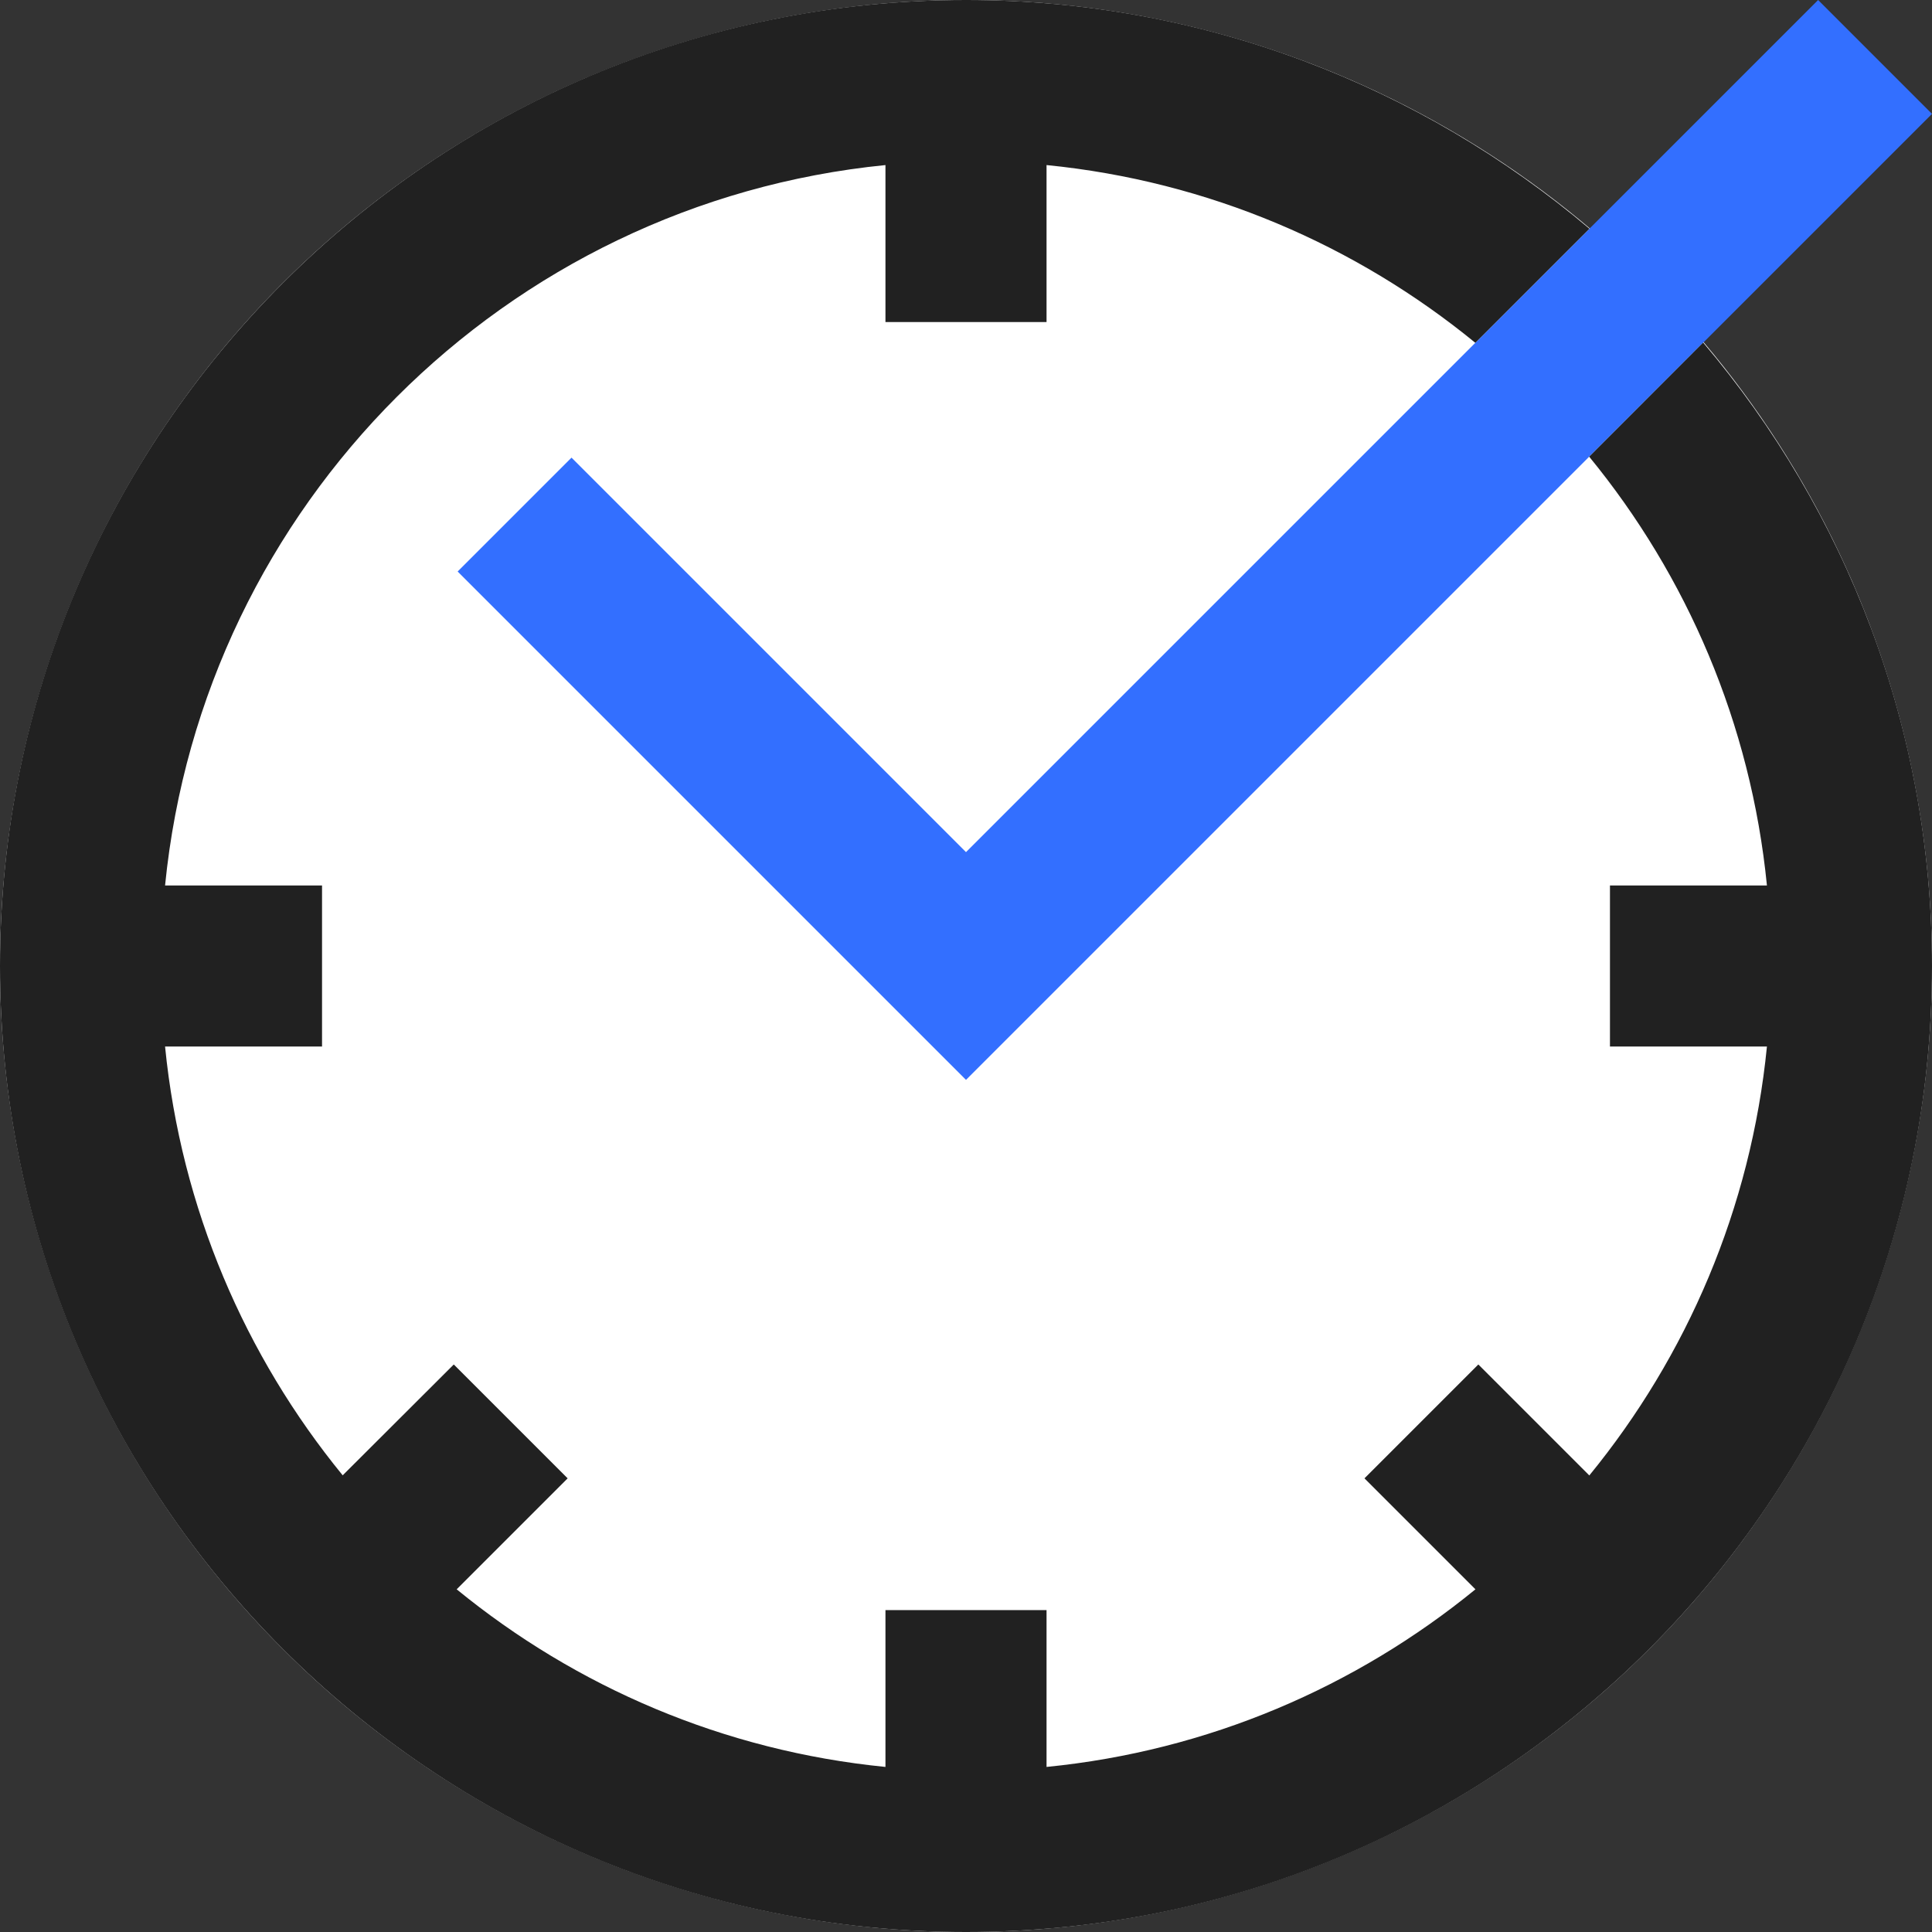 <?xml version="1.0" encoding="UTF-8"?> <svg xmlns="http://www.w3.org/2000/svg" width="16" height="16" viewBox="0 0 16 16" fill="none"><rect x="0" y="0" width="16" height="16" fill="#333333" stroke="none"/><circle cx="8" cy="8" r="8" fill="white"></circle><path d="M16 0.943L15.057 0L8 7.057L4.733 3.79L3.79 4.733L8 8.943L16 0.943Z" fill="#336FFF"></path><path d="M14.105 2.837C15.286 4.231 16 6.031 16 8C16 12.419 12.419 16 8 16C3.582 16 0 12.419 0 8C0 3.582 3.582 0 8 0C9.97 0 11.77 0.715 13.163 1.894L12.218 2.839C11.231 2.031 10.008 1.5 8.667 1.367V2.667H7.333V1.367C4.184 1.68 1.68 4.184 1.367 7.333H2.667V8.667H1.367C1.5 10.008 2.031 11.231 2.838 12.218L3.758 11.3L4.701 12.243L3.782 13.162C4.77 13.97 5.992 14.5 7.333 14.633V13.334H8.667V14.633C10.008 14.5 11.23 13.97 12.219 13.162L11.3 12.243L12.243 11.3L13.162 12.219C13.97 11.231 14.5 10.008 14.633 8.667H13.333V7.333H14.633C14.5 5.992 13.97 4.769 13.161 3.782L14.105 2.837Z" fill="#212121"></path></svg> 
